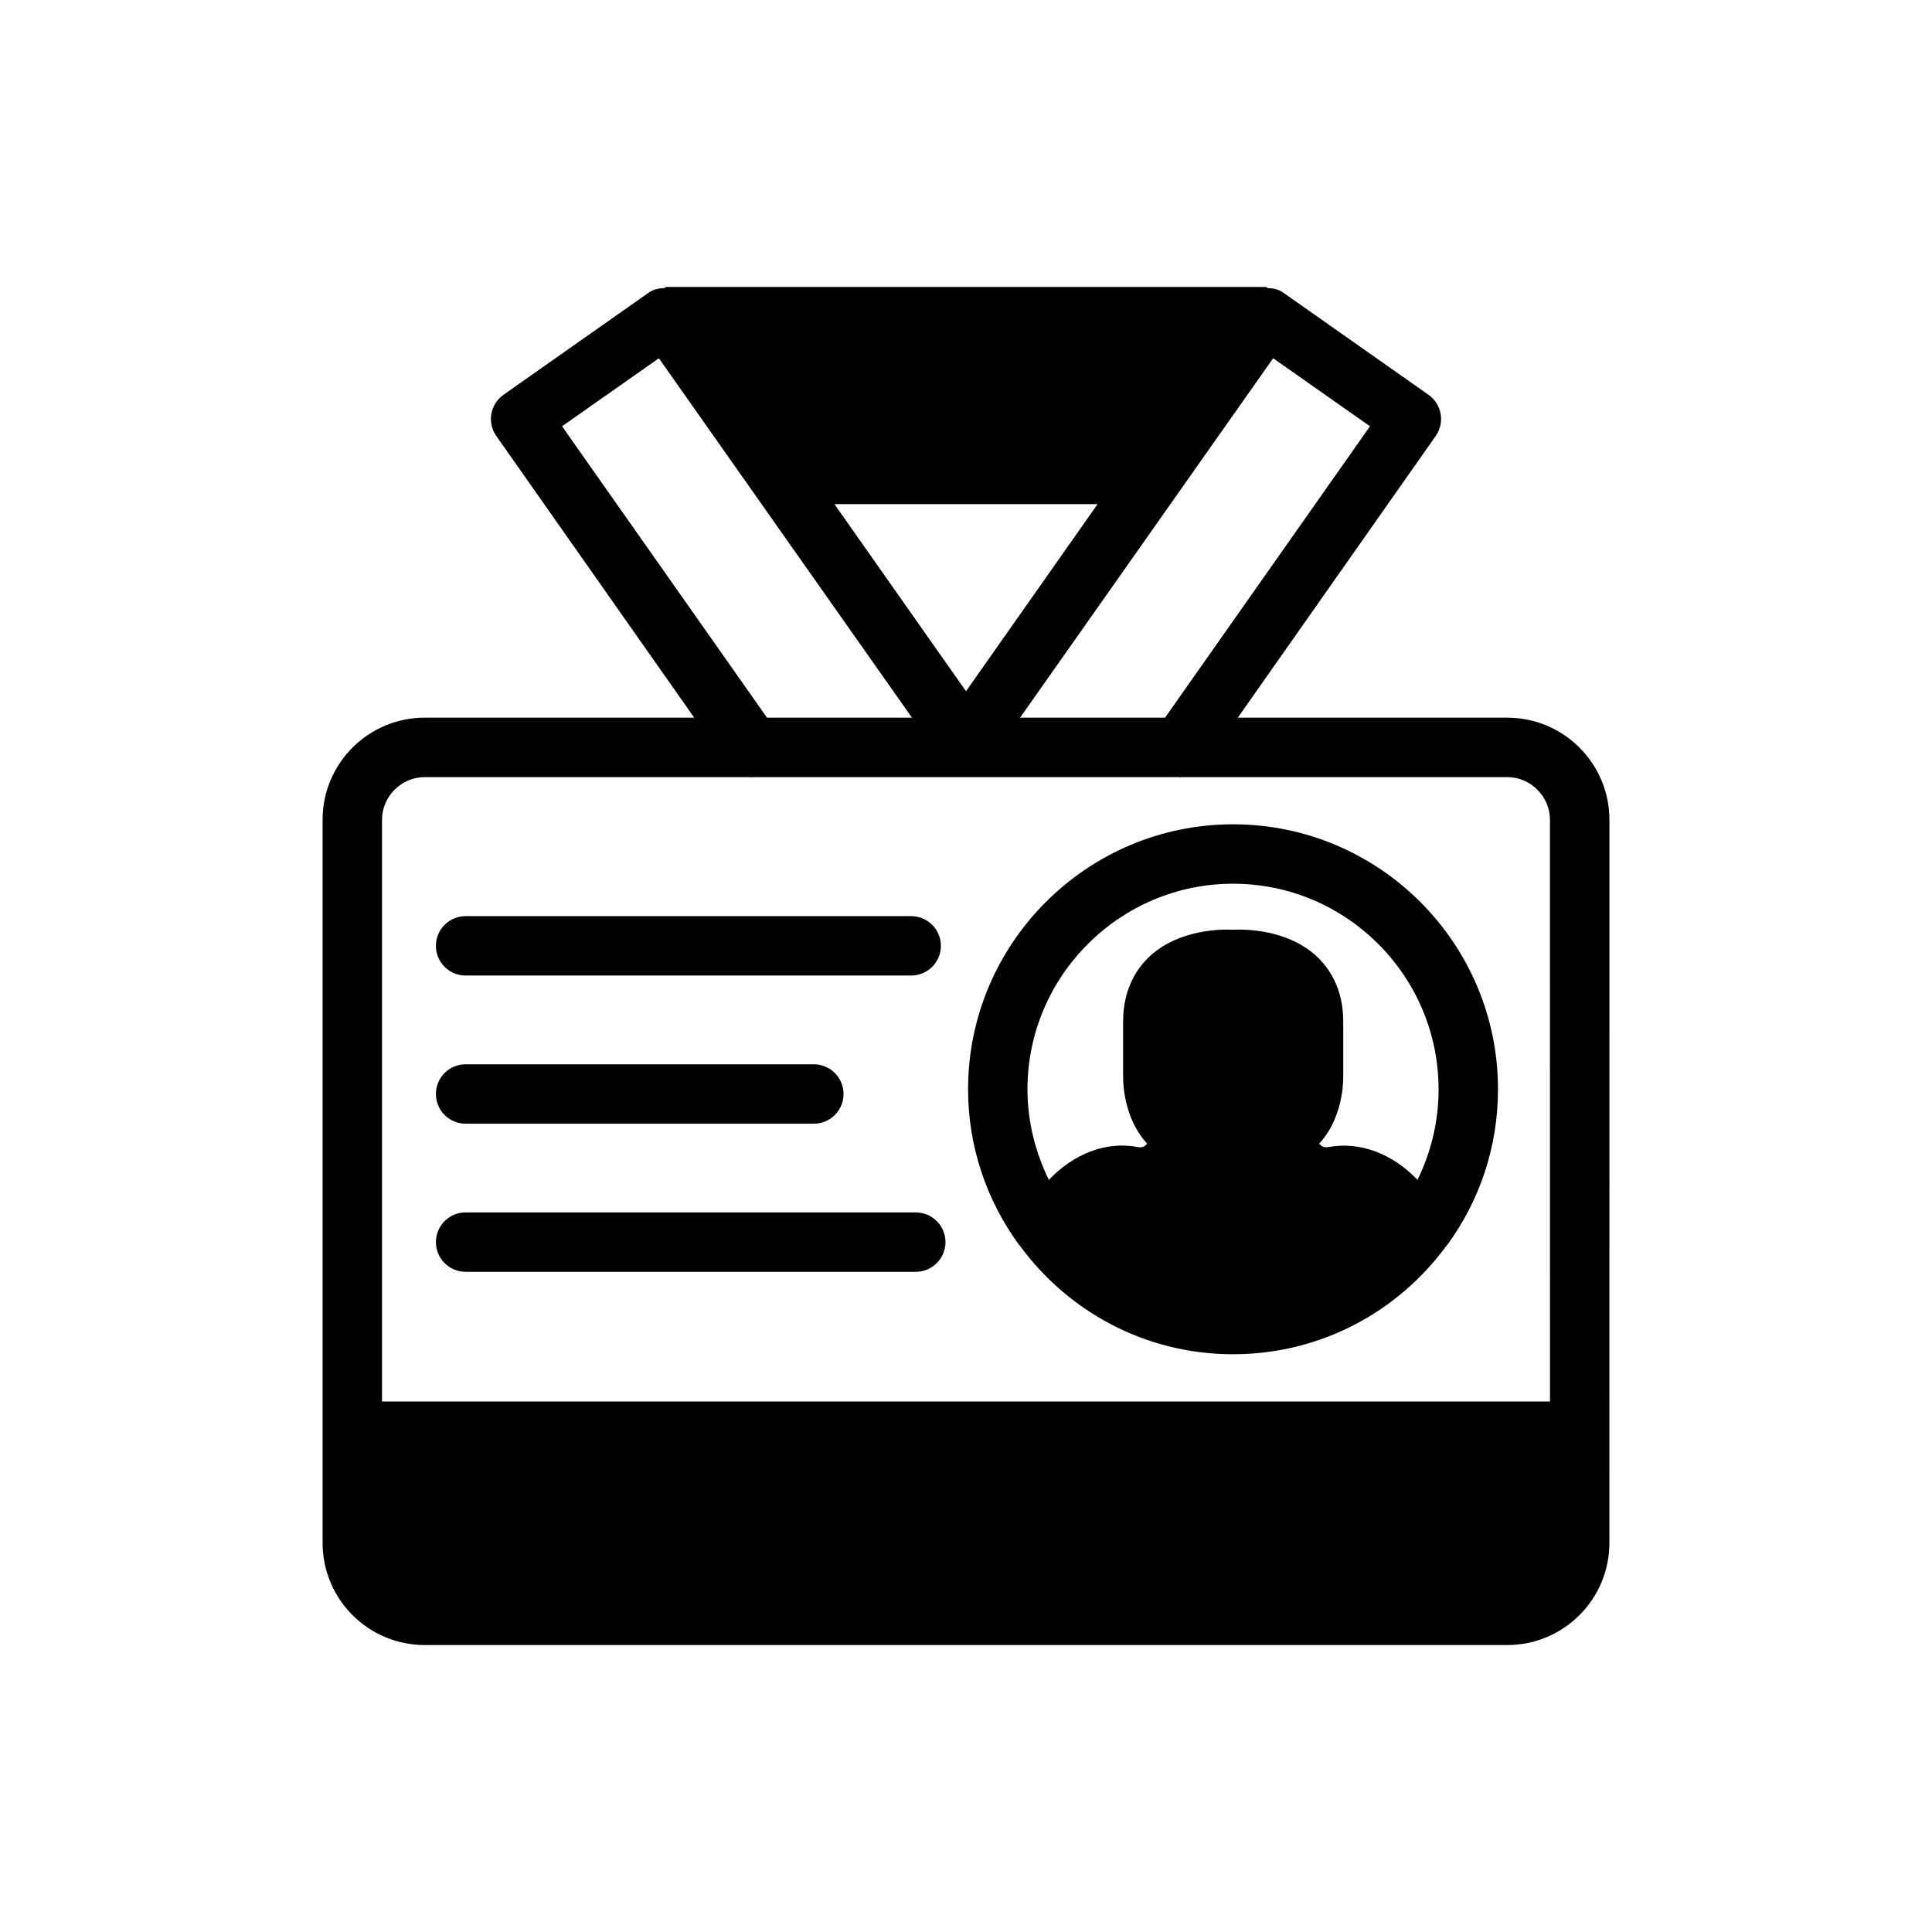 <?xml version="1.0" encoding="UTF-8"?>
<!-- Uploaded to: SVG Repo, www.svgrepo.com, Generator: SVG Repo Mixer Tools -->
<svg fill="#000000" width="800px" height="800px" version="1.1" viewBox="144 144 512 512" xmlns="http://www.w3.org/2000/svg">
 <g>
  <path d="m543.43 334.19h-71.398l52.426-74.625c2.519-3.543 1.652-8.422-1.891-10.941l-38.496-27.078c-1.258-0.867-2.676-1.18-4.094-1.18-0.156-0.078-0.316-0.316-0.551-0.316l-158.85-0.004c-0.234 0-0.395 0.234-0.551 0.316-1.418 0-2.832 0.316-4.094 1.18l-38.496 27.078c-3.543 2.519-4.41 7.398-1.891 10.941l52.426 74.625h-71.398c-14.957 0-27.078 12.121-27.078 27.078v191.61c0 14.957 12.121 27.078 27.078 27.078h286.86c14.957 0 27.078-12.121 27.078-27.078l0.008-191.6c0-14.957-12.125-27.082-27.082-27.082zm-62.031-95.25 25.664 18.027-54.316 77.223h-38.414zm-46.523 38.652-34.871 49.594-34.875-49.594zm-141.93-20.625 25.664-18.027 67.07 95.25h-38.414zm261.82 258.44h-309.53v-154.13c0-6.219 5.117-11.336 11.336-11.336h86.434c0.078 0 0.078 0.078 0.156 0.078s0.156-0.078 0.234-0.078h113.2c0.078 0 0.156 0.078 0.234 0.078s0.078-0.078 0.156-0.078h86.434c6.219 0 11.336 5.117 11.336 11.336z"/>
  <path d="m470.77 362.45c-38.652 0-70.219 31.488-70.219 70.219 0 15.43 5.039 29.598 13.461 41.172l0.234 0.234c12.754 17.477 33.297 28.812 56.52 28.812 23.301 0 43.848-11.336 56.602-28.812 0.078-0.078 0.156-0.156 0.234-0.234 8.422-11.57 13.383-25.742 13.383-41.172 0.004-38.73-31.484-70.219-70.215-70.219zm48.883 94.227c-6.613-6.926-15.113-10.156-23.301-8.738-0.867 0.156-1.812 0.316-2.754-0.867 4.644-4.961 6.375-12.203 6.375-17.871v-14.484c0-8.895-3.856-14.328-7.086-17.32-7.793-7.164-19.051-7.164-22.121-7.008-2.992-0.156-14.25-0.156-22.043 7.008-3.227 2.992-7.086 8.422-7.086 17.32v14.484c0 5.668 1.73 12.91 6.375 17.871-0.945 1.18-1.891 1.023-2.754 0.867-8.188-1.496-16.688 1.812-23.301 8.738-3.543-7.242-5.668-15.352-5.668-24.008 0-29.992 24.48-54.473 54.473-54.473 30.07 0 54.473 24.48 54.473 54.473 0.008 8.66-2.039 16.766-5.582 24.008z"/>
  <path d="m267.39 402.53h118.08c4.344 0 7.871-3.527 7.871-7.871s-3.527-7.871-7.871-7.871h-118.08c-4.344 0-7.871 3.527-7.871 7.871s3.527 7.871 7.871 7.871z"/>
  <path d="m386.69 465.3h-119.3c-4.344 0-7.871 3.527-7.871 7.871s3.527 7.871 7.871 7.871h119.3c4.344 0 7.871-3.527 7.871-7.871s-3.527-7.871-7.871-7.871z"/>
  <path d="m267.39 441.79h92.285c4.344 0 7.871-3.527 7.871-7.871s-3.527-7.871-7.871-7.871l-92.285-0.004c-4.344 0-7.871 3.527-7.871 7.871 0 4.348 3.527 7.875 7.871 7.875z"/>
 </g>
</svg>